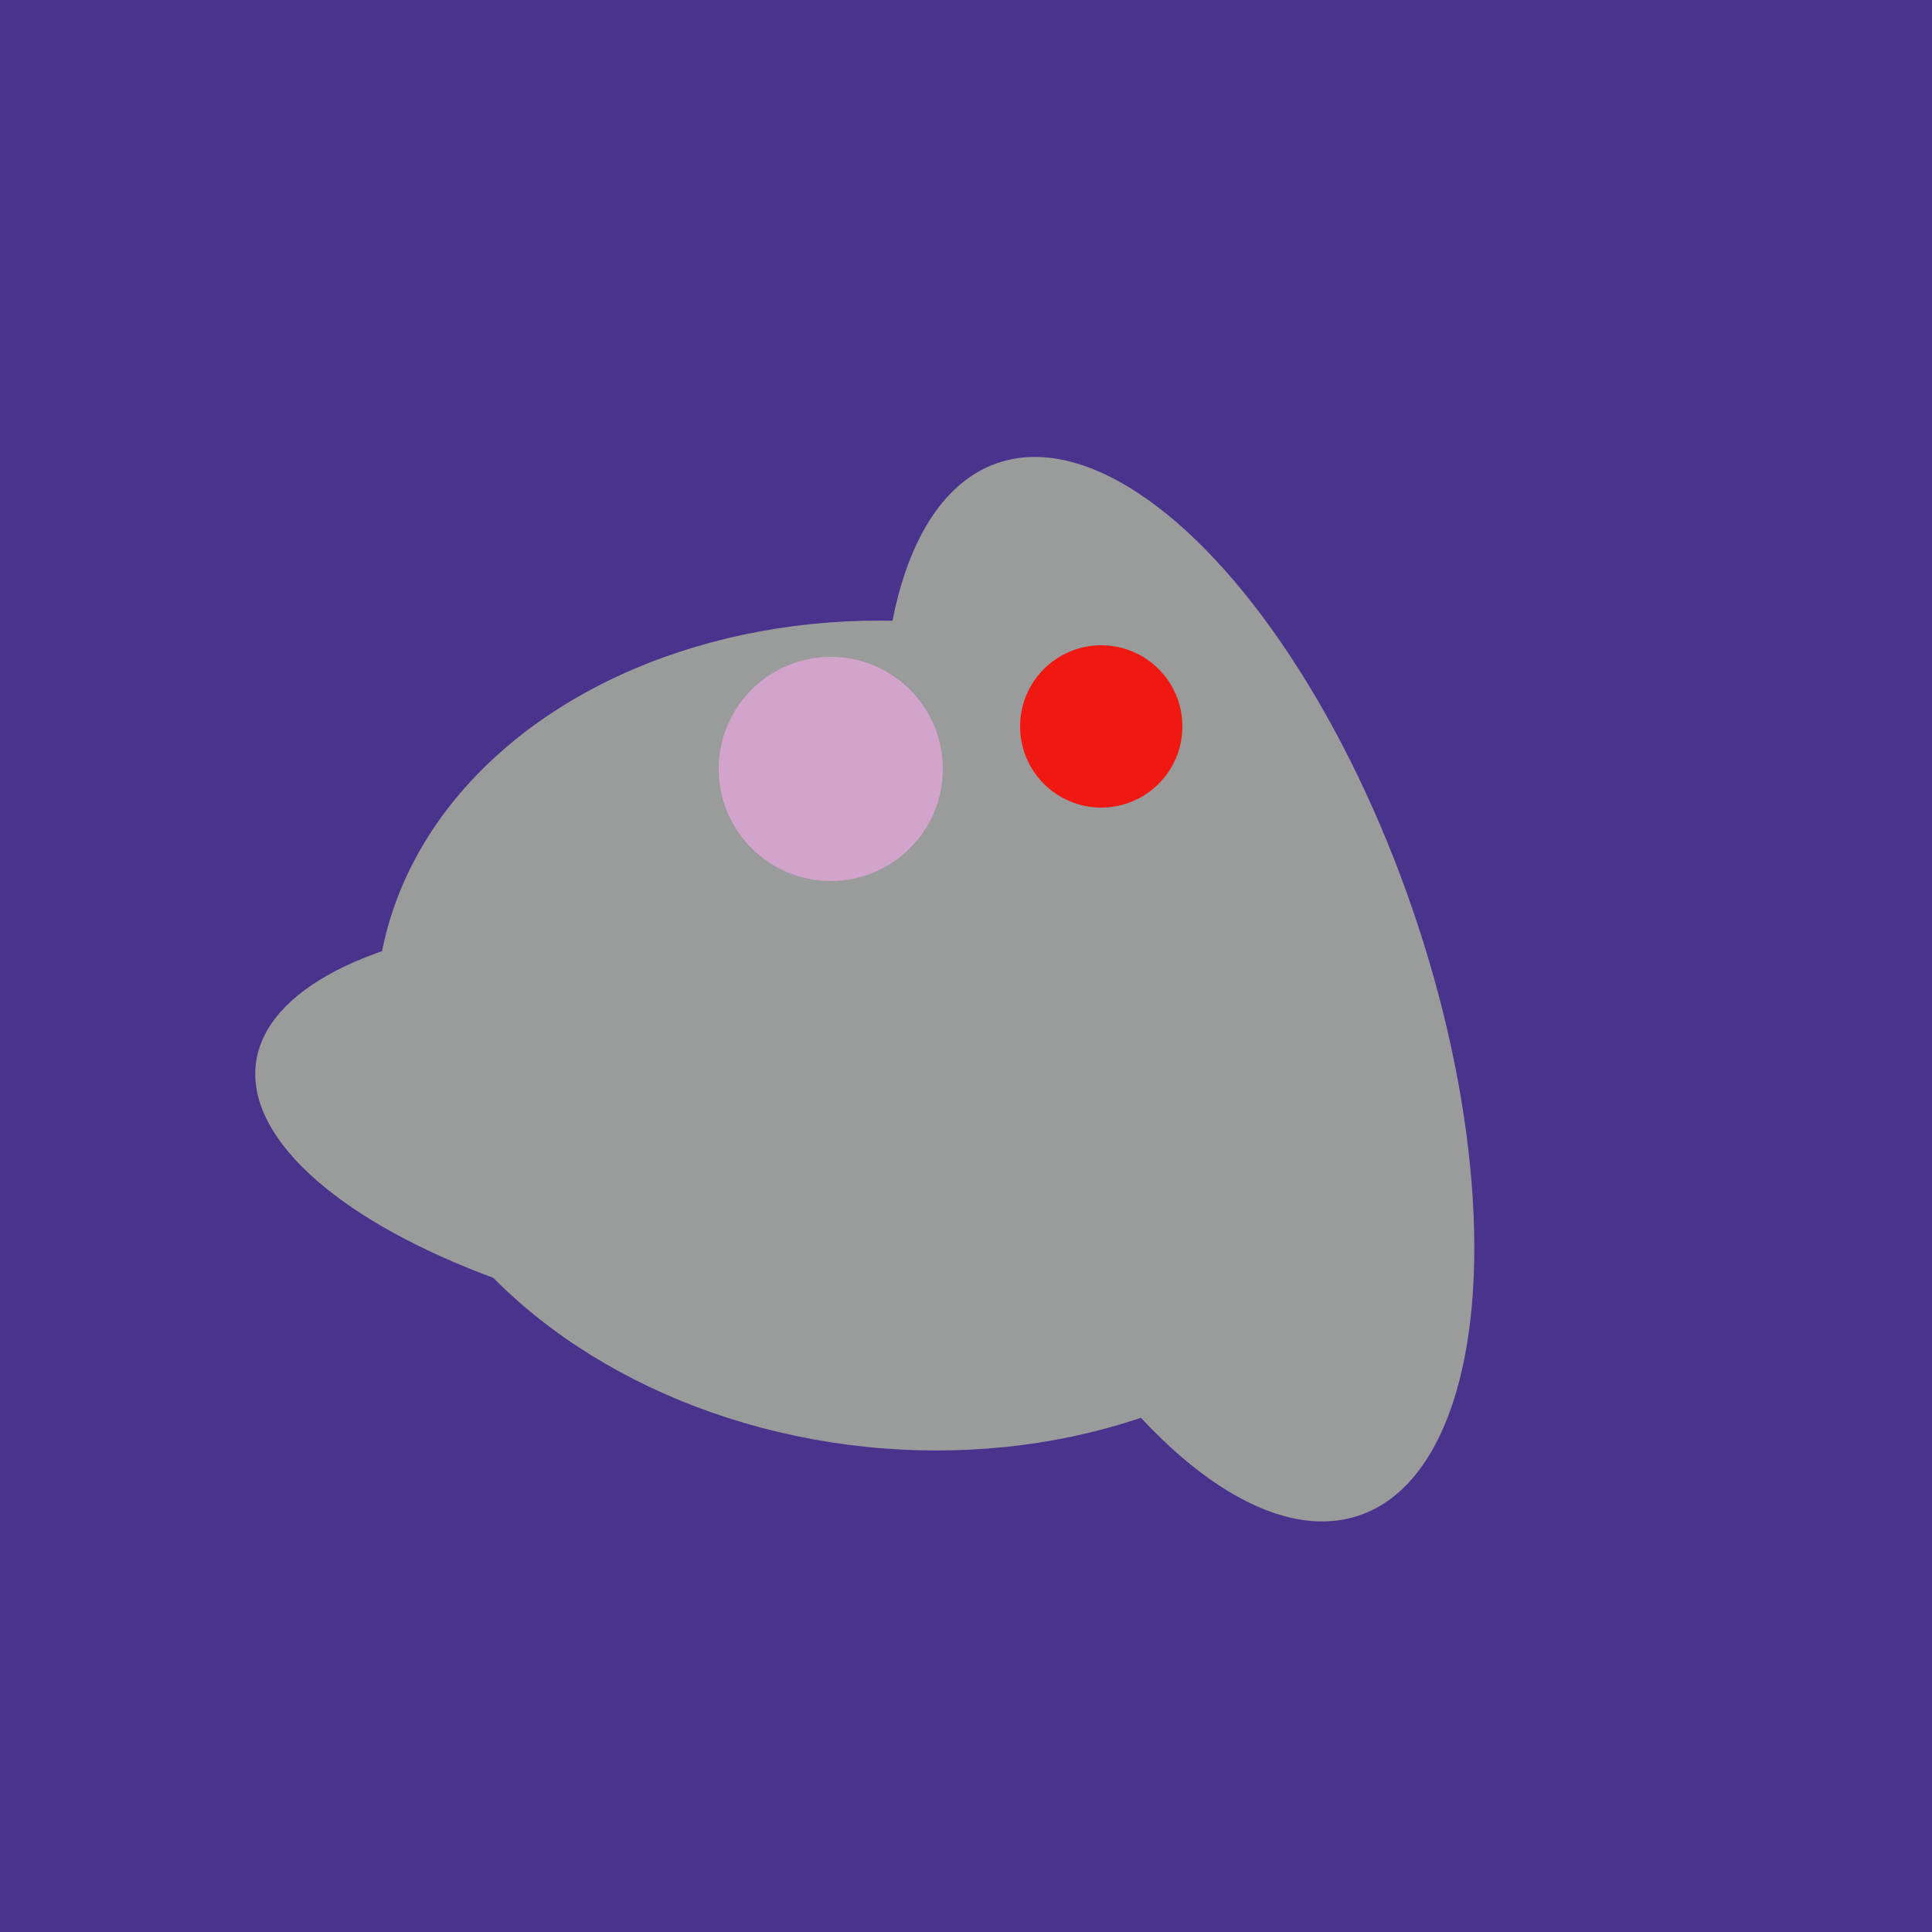 <svg width="500" height="500" xmlns="http://www.w3.org/2000/svg"><rect width="500" height="500" fill="#4a338c"/><ellipse cx="305" cy="256" rx="144" ry="64" transform="rotate(71, 305, 256)" fill="rgb(154,155,155)"/><ellipse cx="237" cy="272" rx="63" ry="64" transform="rotate(185, 237, 272)" fill="rgb(154,155,155)"/><ellipse cx="235" cy="268" rx="107" ry="138" transform="rotate(276, 235, 268)" fill="rgb(154,155,155)"/><ellipse cx="195" cy="293" rx="53" ry="130" transform="rotate(98, 195, 293)" fill="rgb(154,155,155)"/><circle cx="215" cy="199" r="29" fill="rgb(210,164,203)" /><circle cx="285" cy="188" r="21" fill="rgb(240,24,17)" /></svg>